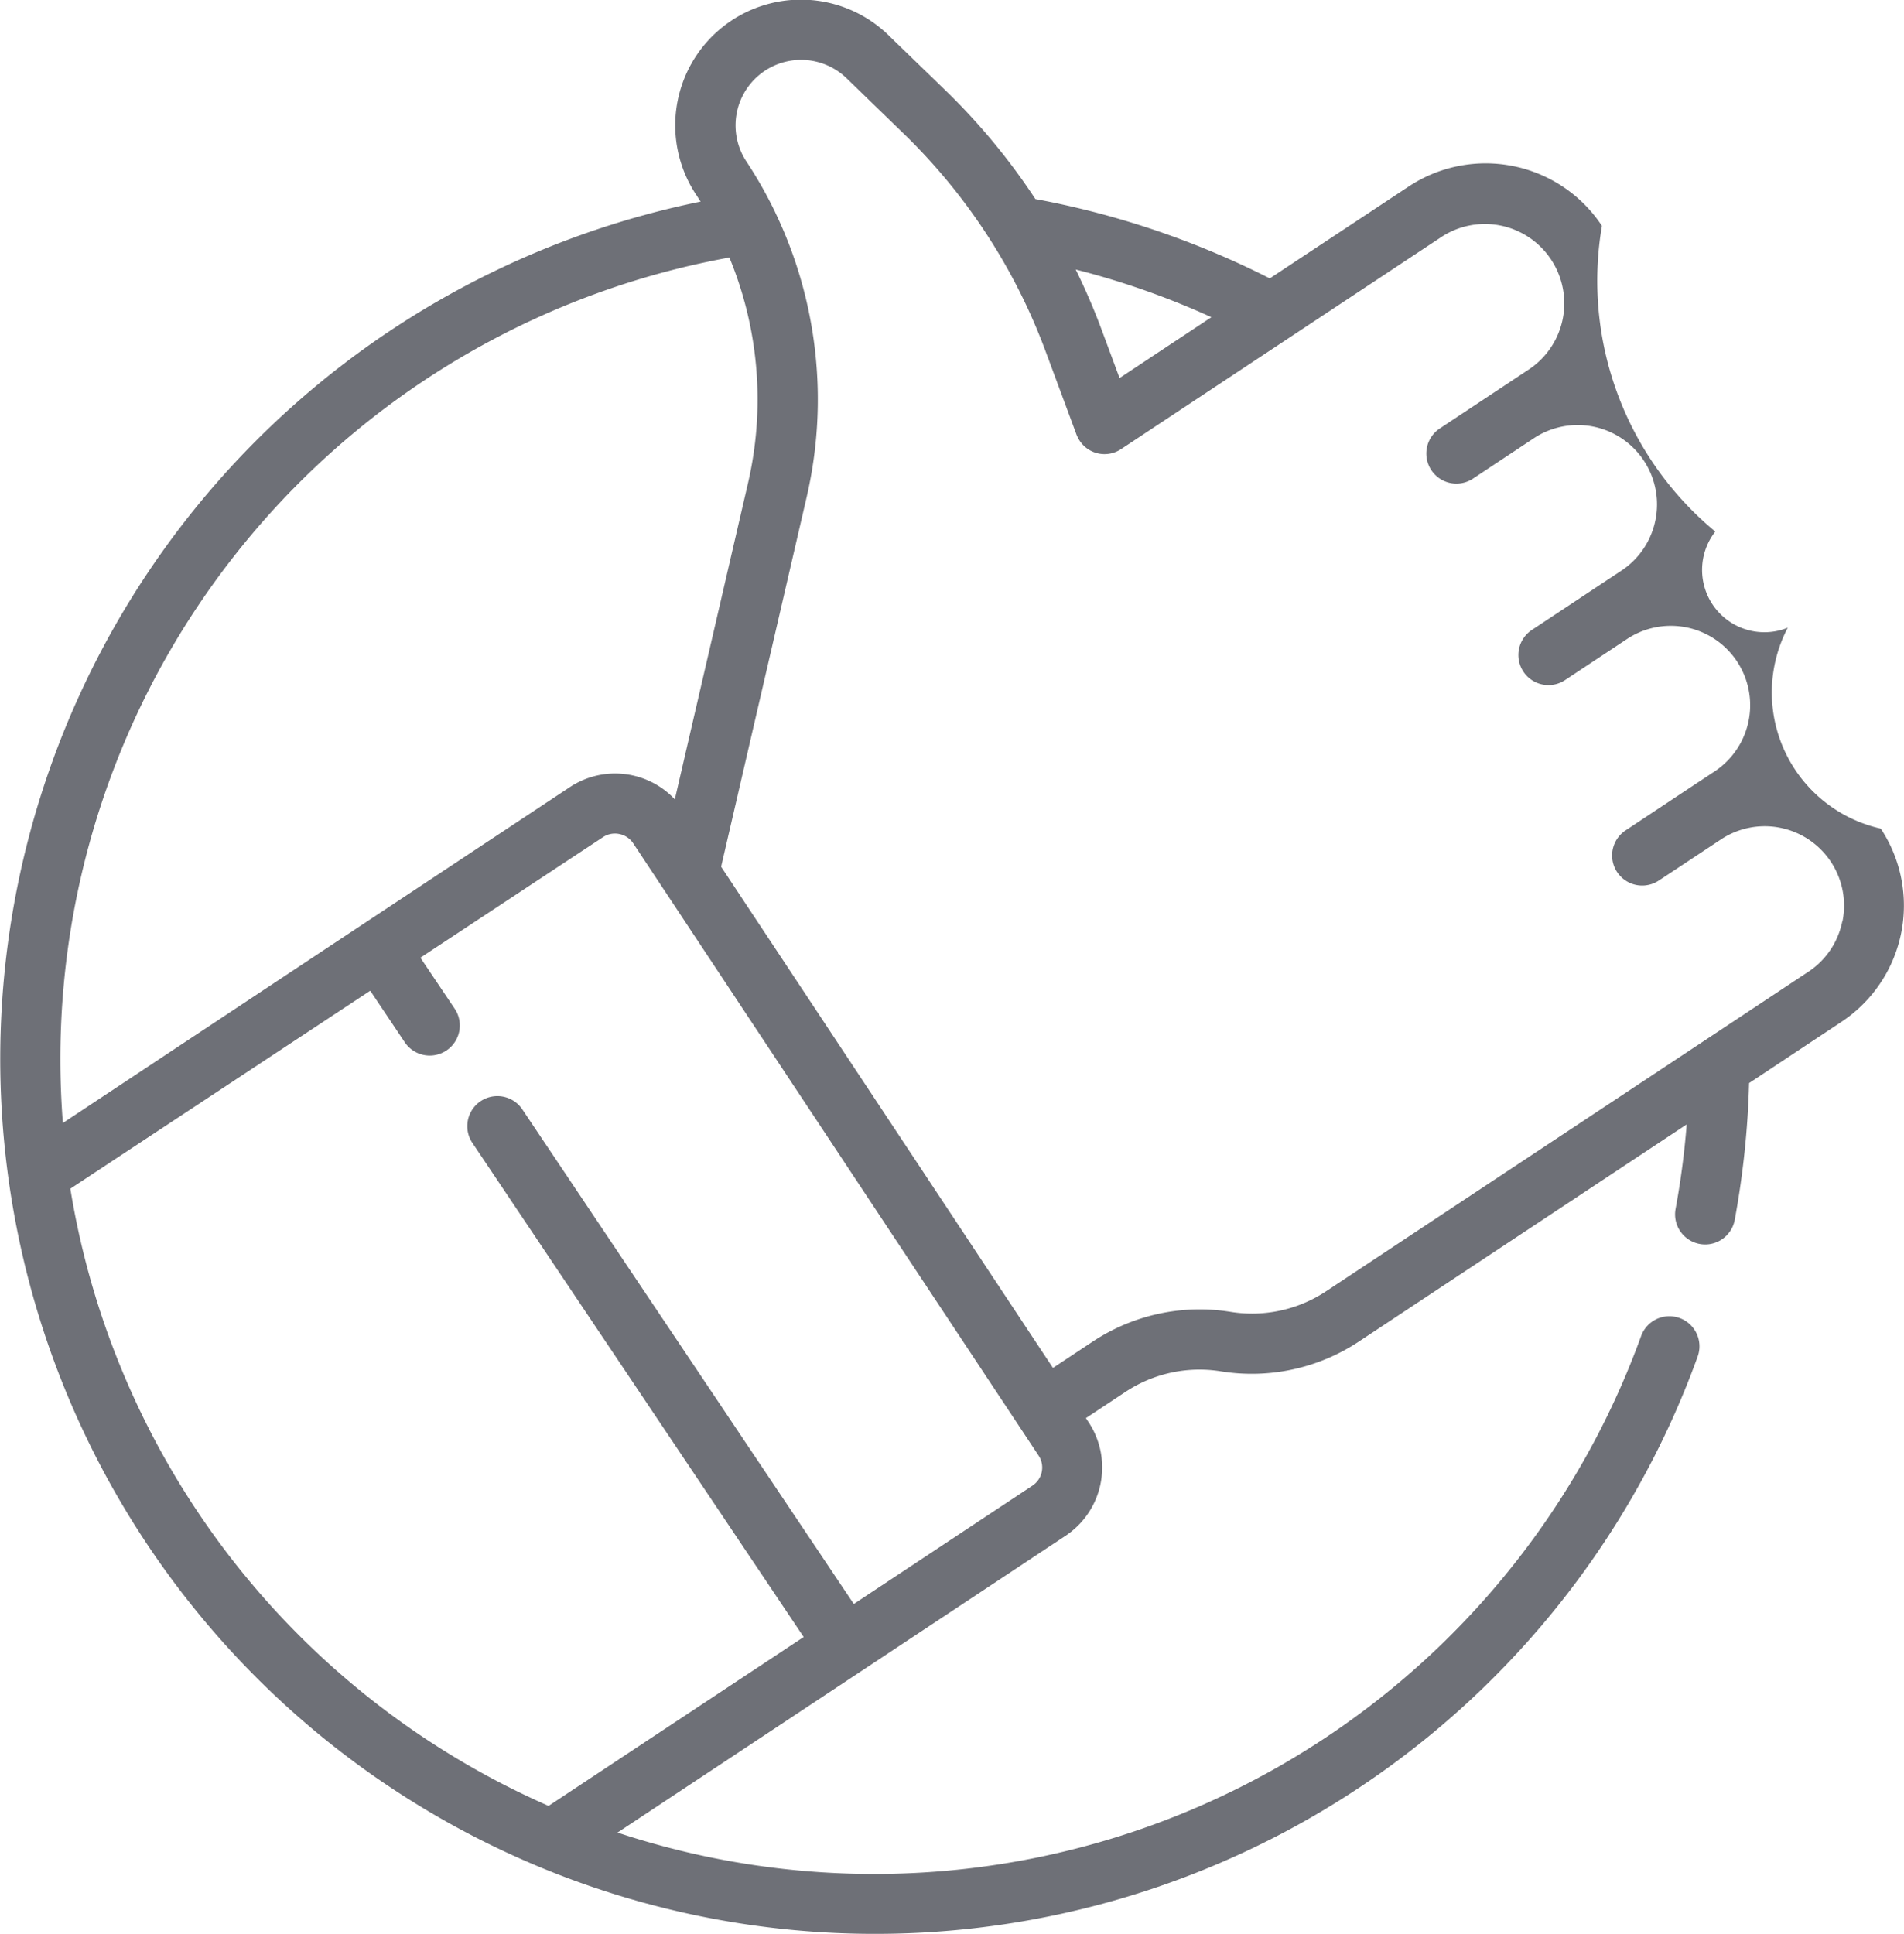 <svg xmlns="http://www.w3.org/2000/svg" width="55.972" height="56.851" viewBox="0 0 55.972 56.851"><g transform="translate(-0.663)"><g transform="translate(0.663)"><path d="M919.75,662.446a4.1,4.1,0,0,1-2.734-5.906,1.832,1.832,0,0,1-2.132-2.825,9.568,9.568,0,0,1-3.332-8.986,4.1,4.1,0,0,0-5.682-1.155l-4.082,2.7a25.5,25.5,0,0,0-6.891-2.332,18.988,18.988,0,0,0-2.63-3.182l-1.689-1.635a3.694,3.694,0,0,0-5.652,4.692c.045.068.088.136.13.2a25.716,25.716,0,1,0,29.313,33.938.884.884,0,0,0-1.663-.6,23.983,23.983,0,0,1-30.093,14.6l7.192-4.763h0l5.977-3.959h0a2.413,2.413,0,0,0,.679-3.341l-.079-.119,1.161-.769a3.943,3.943,0,0,1,2.807-.606,5.7,5.7,0,0,0,4.062-.879l9.631-6.378a23.993,23.993,0,0,1-.326,2.483.884.884,0,0,0,.708,1.03.9.9,0,0,0,.162.015.885.885,0,0,0,.869-.723,25.882,25.882,0,0,0,.422-4.02l2.715-1.8a4.1,4.1,0,0,0,1.155-5.682Zm-19.678-15.032-2.7,1.789-.532-1.433a18.854,18.854,0,0,0-.758-1.757A23.648,23.648,0,0,1,900.071,647.414Zm-27.993,6.128a23.946,23.946,0,0,1,13.823-7.881,10.911,10.911,0,0,1,.551,6.613l-2.155,9.312a2.408,2.408,0,0,0-3.085-.36l-6.105,4.043h0l-8.8,5.83c-.048-.621-.073-1.248-.073-1.873A23.938,23.938,0,0,1,872.079,653.542Zm23.006,27.808a.639.639,0,0,1-.276.409h0l-5.25,3.477L879.816,670.7a.884.884,0,0,0-1.469.985l9.739,14.522-7.5,4.964a24.023,24.023,0,0,1-14.058-18.141l8.816-5.819,1.014,1.514a.884.884,0,1,0,1.469-.985l-1.008-1.5,5.366-3.542a.635.635,0,0,1,.482-.093.642.642,0,0,1,.409.275l11.911,17.987A.634.634,0,0,1,895.085,681.35Zm23.532-16.175a2.317,2.317,0,0,1-1,1.48l-3.1,2.055h0l-11.073,7.334a3.936,3.936,0,0,1-2.807.606,5.7,5.7,0,0,0-4.062.879l-1.161.769-9.755-14.732,2.521-10.894a12.7,12.7,0,0,0-.93-8.337c-.011-.028-.024-.053-.038-.079a12.54,12.54,0,0,0-.808-1.415,1.926,1.926,0,0,1,2.947-2.446l1.688,1.637a17.262,17.262,0,0,1,4.146,6.352l.919,2.476.005.014.007.016a.331.331,0,0,0,.019.041.876.876,0,0,0,1.285.358l9.429-6.243a2.333,2.333,0,0,1,2.576,3.89l-.818.542h0l-1.825,1.209-.008.005-.029.021a.884.884,0,0,0,1.013,1.448l1.826-1.211a2.333,2.333,0,0,1,2.574,3.891l-2.645,1.752a.884.884,0,1,0,.975,1.474l.409-.271,1.417-.939a2.333,2.333,0,0,1,2.576,3.89l-1.322.875-.02.014-1.3.862a.884.884,0,1,0,.975,1.475l.411-.271h0l1.416-.938a2.332,2.332,0,0,1,3.573,2.409Z" transform="translate(-864.46 -638.091)" fill="#6e7077"/></g></g></svg>